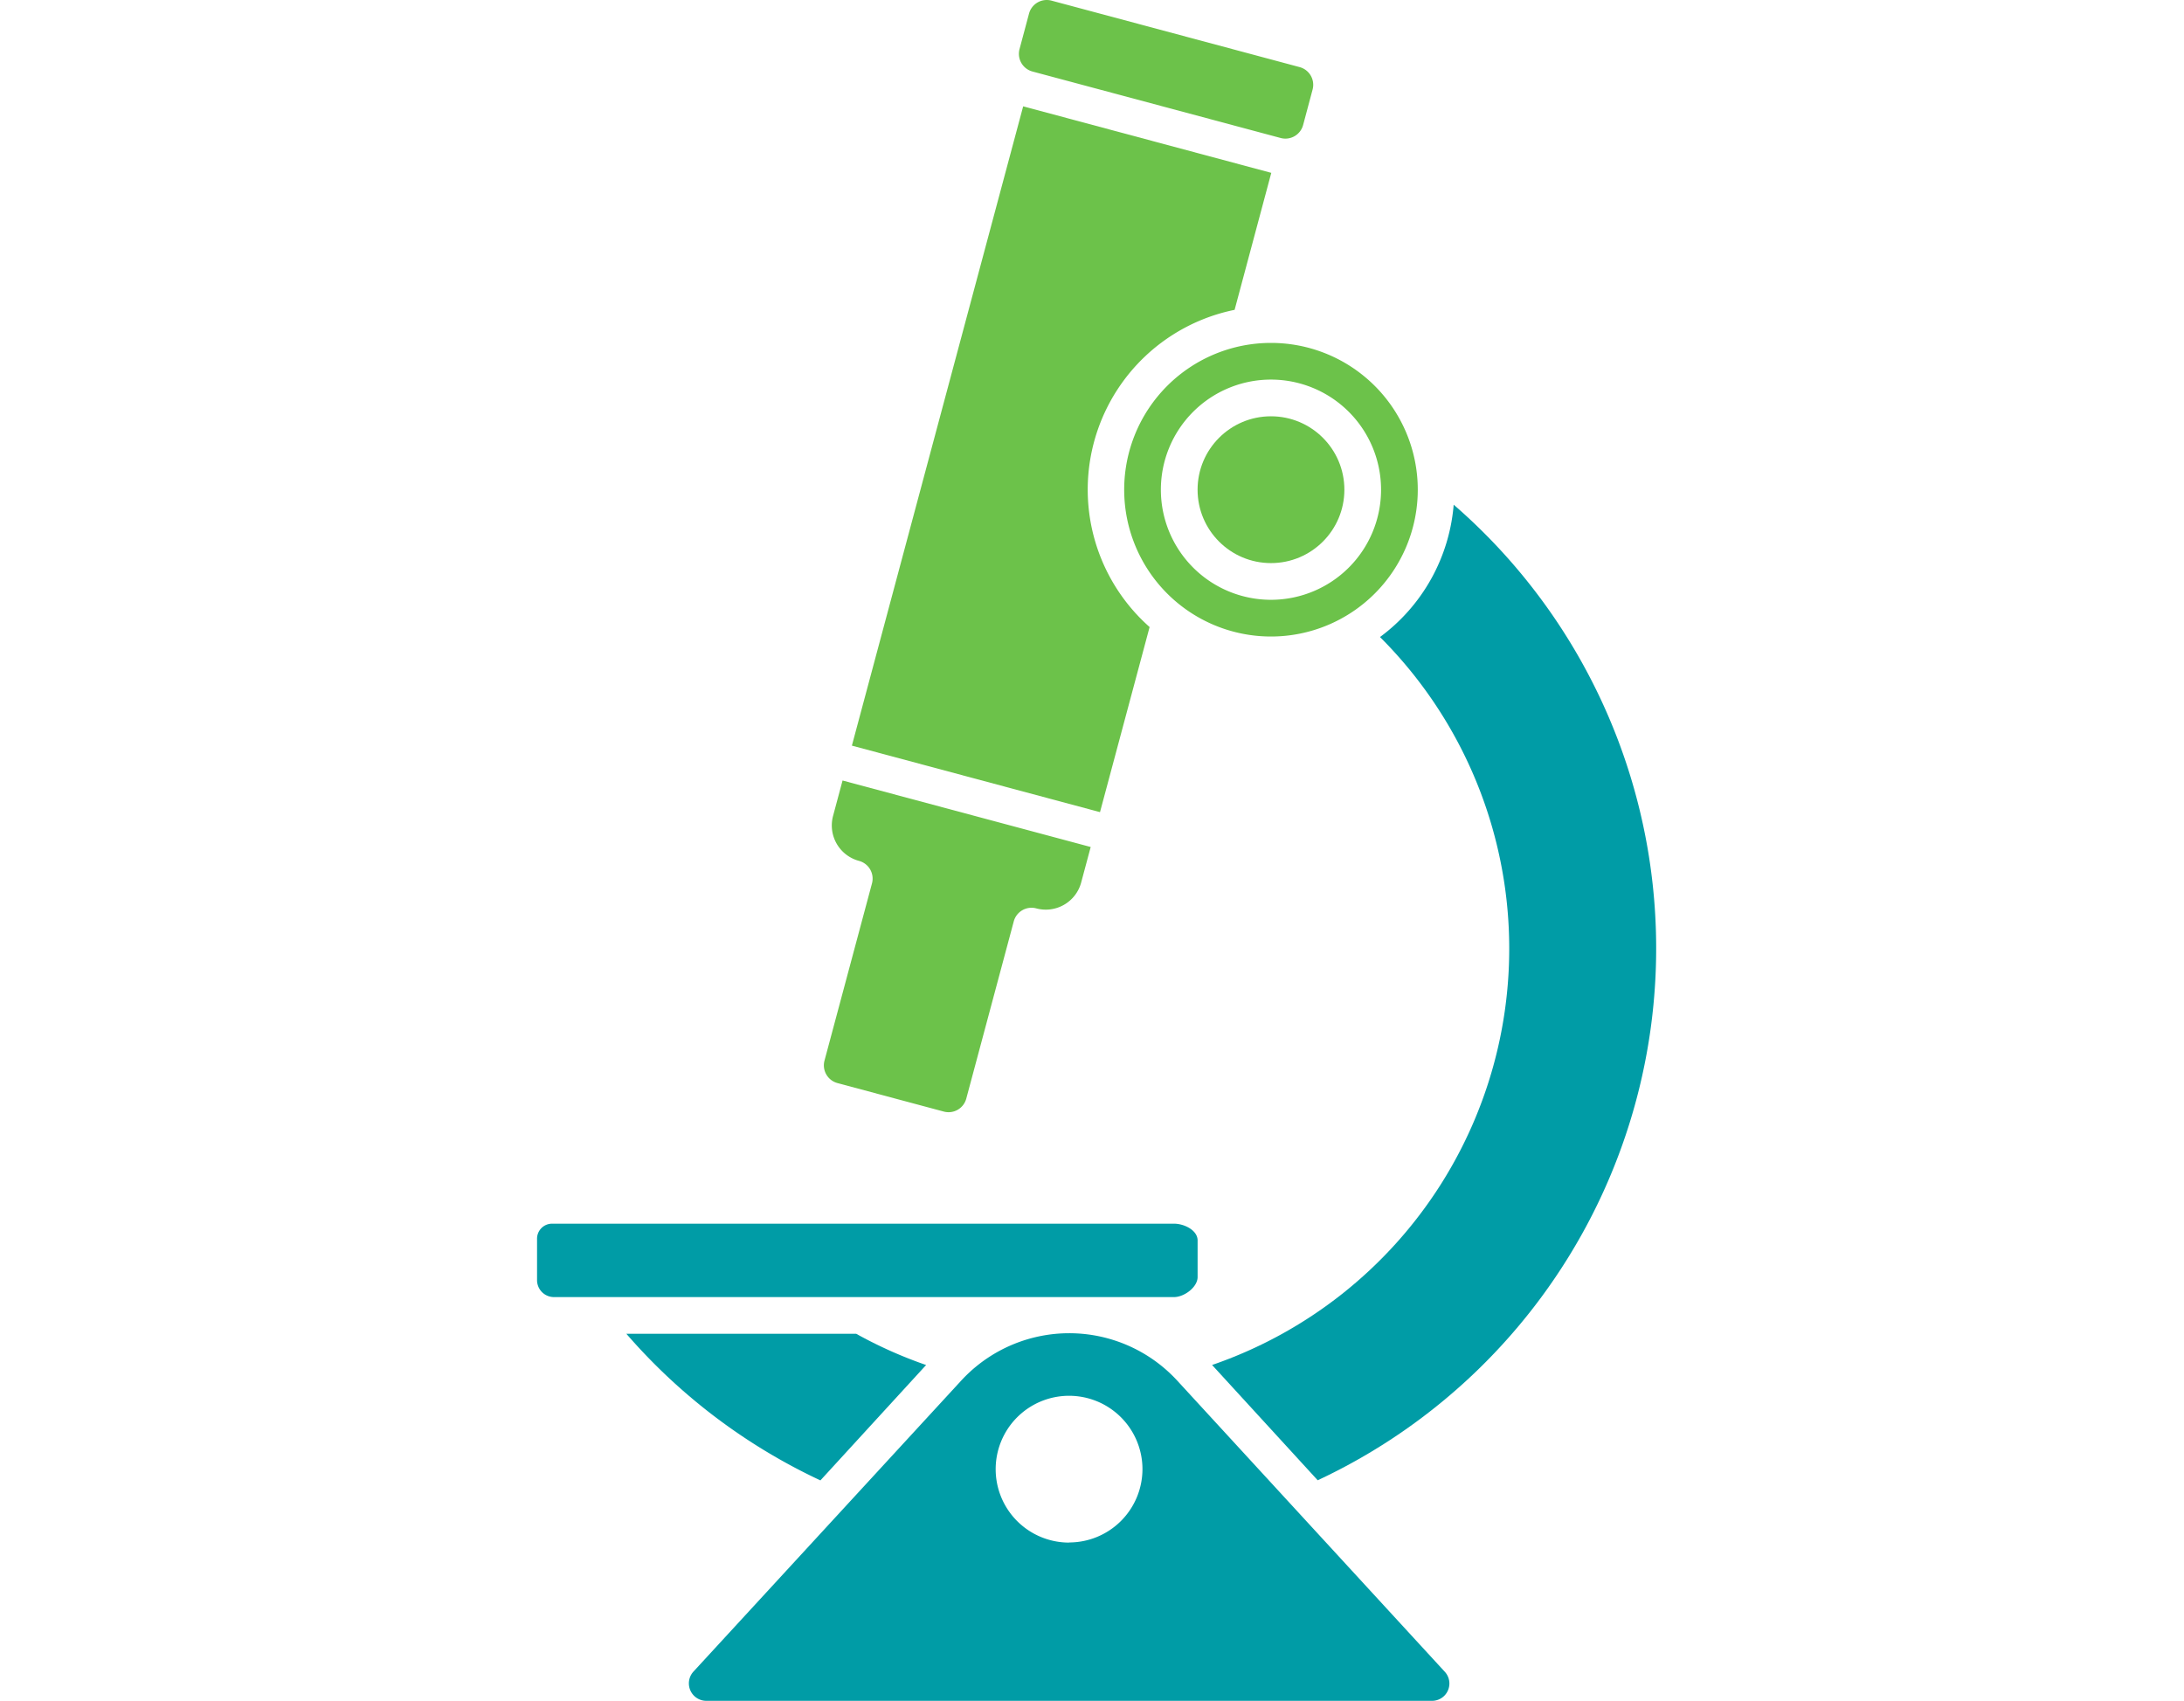 <?xml version="1.0" encoding="UTF-8"?>
<svg xmlns="http://www.w3.org/2000/svg" xmlns:xlink="http://www.w3.org/1999/xlink" width="122" height="95" viewBox="0 0 122 95">
  <defs>
    <clipPath id="b">
      <rect width="122" height="95"></rect>
    </clipPath>
  </defs>
  <g id="a" clip-path="url(#b)">
    <g transform="translate(-392.429 -428.229)">
      <path d="M425.462,473.531a32.634,32.634,0,0,0,10.841,8.19l5.905-6.445a24.511,24.511,0,0,1-3.907-1.745Z" transform="translate(1.955 29.199)" fill="#009ca6"></path>
      <path d="M469.8,492.407l-14.931-16.246a8.2,8.2,0,0,0-12.089.021L427.856,492.4a.975.975,0,0,0,.755,1.645h40.439A.968.968,0,0,0,469.8,492.407Zm-20.974-7.2a4.1,4.1,0,1,1,4.1-4.1A4.1,4.1,0,0,1,448.83,485.2Z" transform="translate(3.322 29.187)" fill="#009ca6"></path>
      <path d="M433.216,454.739l-.531,1.98a2.049,2.049,0,0,0,1.451,2.51,1.026,1.026,0,0,1,.724,1.256l-2.653,9.9a1.026,1.026,0,0,0,.725,1.255l5.94,1.592a1.024,1.024,0,0,0,1.255-.725l2.653-9.9a1.027,1.027,0,0,1,1.256-.725,2.047,2.047,0,0,0,2.51-1.449l.531-1.98Z" transform="translate(6.279 17.087)" fill="#6cc24a"></path>
      <path d="M454.478,431.977l-13.86-3.713a1.025,1.025,0,0,0-1.256.725l-.53,1.98a1.023,1.023,0,0,0,.724,1.255l13.862,3.713a1.025,1.025,0,0,0,1.255-.724l.529-1.98A1.024,1.024,0,0,0,454.478,431.977Z" transform="translate(10.549 0)" fill="#6cc24a"></path>
      <path d="M458.012,469.792H423.268a.838.838,0,0,0-.839.839v2.314a.946.946,0,0,0,.946.947h34.637c.567,0,1.316-.553,1.316-1.118v-2.049C459.327,470.157,458.579,469.792,458.012,469.792Z" transform="translate(0 26.789)" fill="#009ca6"></path>
      <path d="M458.855,445.371a10.217,10.217,0,0,1-4.116,7.392,24.591,24.591,0,0,1-9.38,40.661l5.9,6.44A32.8,32.8,0,0,0,458.855,445.371Z" transform="translate(14.778 11.049)" fill="#009ca6"></path>
      <path d="M450.573,439.876a8.2,8.2,0,1,0,8.2,8.2A8.2,8.2,0,0,0,450.573,439.876Zm0,14.349a6.15,6.15,0,1,1,6.149-6.149A6.149,6.149,0,0,1,450.573,454.225Z" transform="translate(12.854 7.507)" fill="#6cc24a"></path>
      <circle cx="4.1" cy="4.1" r="4.1" transform="translate(459.327 451.482)" fill="#6cc24a"></circle>
      <path d="M442.691,431.841l-9.568,35.709,13.86,3.715,2.771-10.339a10.249,10.249,0,0,1,4.748-17.718l2.049-7.652Z" transform="translate(6.893 2.328)" fill="#6cc24a"></path>
    </g>
  </g>
</svg>
